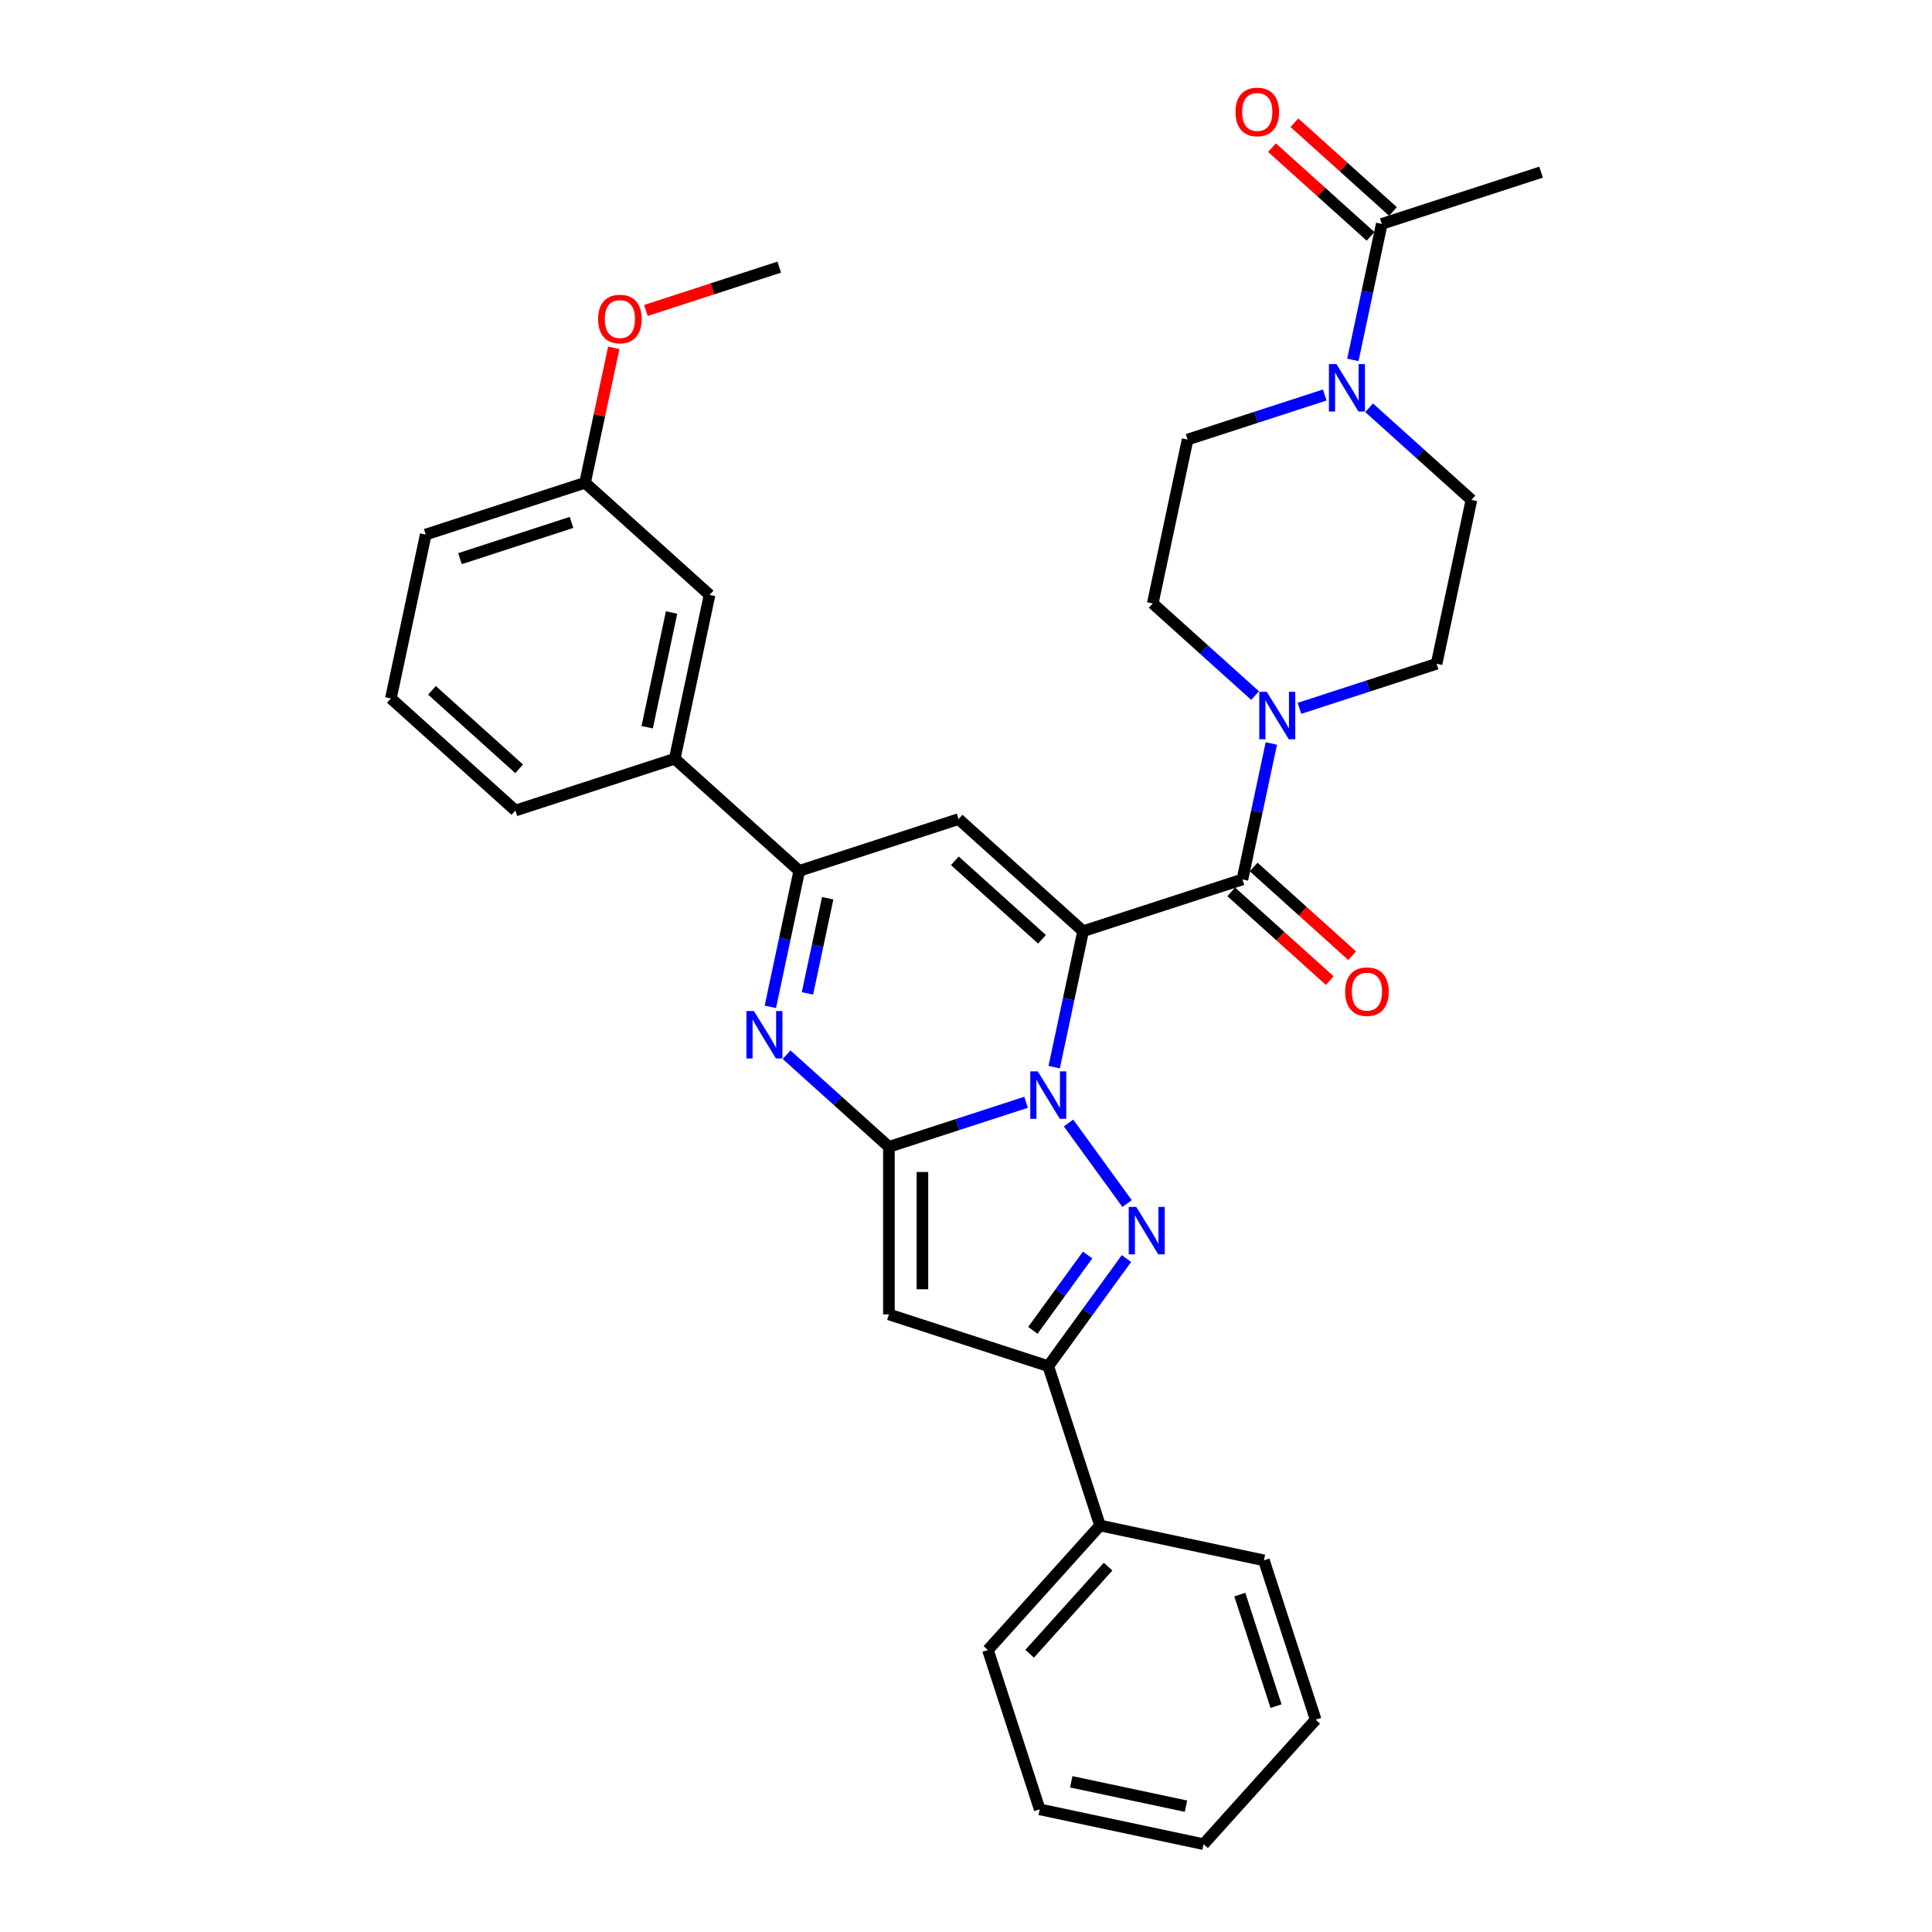 <?xml version='1.0' encoding='iso-8859-1'?>
<svg version='1.1' baseProfile='full'
              xmlns='http://www.w3.org/2000/svg'
                      xmlns:rdkit='http://www.rdkit.org/xml'
                      xmlns:xlink='http://www.w3.org/1999/xlink'
                  xml:space='preserve'
width='1000px' height='1000px' viewBox='0 0 1000 1000'>
<!-- END OF HEADER -->
<rect style='opacity:1.0;fill:#FFFFFF;stroke:none' width='1000' height='1000' x='0' y='0'> </rect>
<path class='bond-0' d='M 560.607,481.988 L 553.127,517.176' style='fill:none;fill-rule:evenodd;stroke:#000000;stroke-width:6px;stroke-linecap:butt;stroke-linejoin:miter;stroke-opacity:1' />
<path class='bond-0' d='M 553.127,517.176 L 545.648,552.364' style='fill:none;fill-rule:evenodd;stroke:#0000FF;stroke-width:6px;stroke-linecap:butt;stroke-linejoin:miter;stroke-opacity:1' />
<path class='bond-3' d='M 560.607,481.988 L 496.163,423.962' style='fill:none;fill-rule:evenodd;stroke:#000000;stroke-width:6px;stroke-linecap:butt;stroke-linejoin:miter;stroke-opacity:1' />
<path class='bond-3' d='M 539.335,486.173 L 494.224,445.555' style='fill:none;fill-rule:evenodd;stroke:#000000;stroke-width:6px;stroke-linecap:butt;stroke-linejoin:miter;stroke-opacity:1' />
<path class='bond-6' d='M 560.607,481.988 L 643.081,455.191' style='fill:none;fill-rule:evenodd;stroke:#000000;stroke-width:6px;stroke-linecap:butt;stroke-linejoin:miter;stroke-opacity:1' />
<path class='bond-1' d='M 531.096,570.542 L 495.599,582.075' style='fill:none;fill-rule:evenodd;stroke:#0000FF;stroke-width:6px;stroke-linecap:butt;stroke-linejoin:miter;stroke-opacity:1' />
<path class='bond-1' d='M 495.599,582.075 L 460.103,593.609' style='fill:none;fill-rule:evenodd;stroke:#000000;stroke-width:6px;stroke-linecap:butt;stroke-linejoin:miter;stroke-opacity:1' />
<path class='bond-2' d='M 553.074,581.258 L 583.376,622.967' style='fill:none;fill-rule:evenodd;stroke:#0000FF;stroke-width:6px;stroke-linecap:butt;stroke-linejoin:miter;stroke-opacity:1' />
<path class='bond-5' d='M 460.103,593.609 L 460.103,680.327' style='fill:none;fill-rule:evenodd;stroke:#000000;stroke-width:6px;stroke-linecap:butt;stroke-linejoin:miter;stroke-opacity:1' />
<path class='bond-5' d='M 477.447,606.616 L 477.447,667.319' style='fill:none;fill-rule:evenodd;stroke:#000000;stroke-width:6px;stroke-linecap:butt;stroke-linejoin:miter;stroke-opacity:1' />
<path class='bond-33' d='M 460.103,593.609 L 433.622,569.765' style='fill:none;fill-rule:evenodd;stroke:#000000;stroke-width:6px;stroke-linecap:butt;stroke-linejoin:miter;stroke-opacity:1' />
<path class='bond-33' d='M 433.622,569.765 L 407.141,545.921' style='fill:none;fill-rule:evenodd;stroke:#0000FF;stroke-width:6px;stroke-linecap:butt;stroke-linejoin:miter;stroke-opacity:1' />
<path class='bond-7' d='M 583.052,651.415 L 562.815,679.269' style='fill:none;fill-rule:evenodd;stroke:#0000FF;stroke-width:6px;stroke-linecap:butt;stroke-linejoin:miter;stroke-opacity:1' />
<path class='bond-7' d='M 562.815,679.269 L 542.577,707.124' style='fill:none;fill-rule:evenodd;stroke:#000000;stroke-width:6px;stroke-linecap:butt;stroke-linejoin:miter;stroke-opacity:1' />
<path class='bond-7' d='M 562.95,649.577 L 548.783,669.075' style='fill:none;fill-rule:evenodd;stroke:#0000FF;stroke-width:6px;stroke-linecap:butt;stroke-linejoin:miter;stroke-opacity:1' />
<path class='bond-7' d='M 548.783,669.075 L 534.617,688.573' style='fill:none;fill-rule:evenodd;stroke:#000000;stroke-width:6px;stroke-linecap:butt;stroke-linejoin:miter;stroke-opacity:1' />
<path class='bond-8' d='M 496.163,423.962 L 413.689,450.76' style='fill:none;fill-rule:evenodd;stroke:#000000;stroke-width:6px;stroke-linecap:butt;stroke-linejoin:miter;stroke-opacity:1' />
<path class='bond-4' d='M 398.73,521.136 L 406.209,485.948' style='fill:none;fill-rule:evenodd;stroke:#0000FF;stroke-width:6px;stroke-linecap:butt;stroke-linejoin:miter;stroke-opacity:1' />
<path class='bond-4' d='M 406.209,485.948 L 413.689,450.76' style='fill:none;fill-rule:evenodd;stroke:#000000;stroke-width:6px;stroke-linecap:butt;stroke-linejoin:miter;stroke-opacity:1' />
<path class='bond-4' d='M 417.938,514.185 L 423.174,489.554' style='fill:none;fill-rule:evenodd;stroke:#0000FF;stroke-width:6px;stroke-linecap:butt;stroke-linejoin:miter;stroke-opacity:1' />
<path class='bond-4' d='M 423.174,489.554 L 428.41,464.922' style='fill:none;fill-rule:evenodd;stroke:#000000;stroke-width:6px;stroke-linecap:butt;stroke-linejoin:miter;stroke-opacity:1' />
<path class='bond-34' d='M 460.103,680.327 L 542.577,707.124' style='fill:none;fill-rule:evenodd;stroke:#000000;stroke-width:6px;stroke-linecap:butt;stroke-linejoin:miter;stroke-opacity:1' />
<path class='bond-9' d='M 643.081,455.191 L 650.56,420.003' style='fill:none;fill-rule:evenodd;stroke:#000000;stroke-width:6px;stroke-linecap:butt;stroke-linejoin:miter;stroke-opacity:1' />
<path class='bond-9' d='M 650.56,420.003 L 658.039,384.815' style='fill:none;fill-rule:evenodd;stroke:#0000FF;stroke-width:6px;stroke-linecap:butt;stroke-linejoin:miter;stroke-opacity:1' />
<path class='bond-13' d='M 637.278,461.635 L 662.779,484.597' style='fill:none;fill-rule:evenodd;stroke:#000000;stroke-width:6px;stroke-linecap:butt;stroke-linejoin:miter;stroke-opacity:1' />
<path class='bond-13' d='M 662.779,484.597 L 688.281,507.558' style='fill:none;fill-rule:evenodd;stroke:#FF0000;stroke-width:6px;stroke-linecap:butt;stroke-linejoin:miter;stroke-opacity:1' />
<path class='bond-13' d='M 648.883,448.746 L 674.385,471.708' style='fill:none;fill-rule:evenodd;stroke:#000000;stroke-width:6px;stroke-linecap:butt;stroke-linejoin:miter;stroke-opacity:1' />
<path class='bond-13' d='M 674.385,471.708 L 699.886,494.669' style='fill:none;fill-rule:evenodd;stroke:#FF0000;stroke-width:6px;stroke-linecap:butt;stroke-linejoin:miter;stroke-opacity:1' />
<path class='bond-18' d='M 542.577,707.124 L 569.374,789.598' style='fill:none;fill-rule:evenodd;stroke:#000000;stroke-width:6px;stroke-linecap:butt;stroke-linejoin:miter;stroke-opacity:1' />
<path class='bond-12' d='M 413.689,450.76 L 349.245,392.734' style='fill:none;fill-rule:evenodd;stroke:#000000;stroke-width:6px;stroke-linecap:butt;stroke-linejoin:miter;stroke-opacity:1' />
<path class='bond-14' d='M 672.592,366.637 L 708.088,355.104' style='fill:none;fill-rule:evenodd;stroke:#0000FF;stroke-width:6px;stroke-linecap:butt;stroke-linejoin:miter;stroke-opacity:1' />
<path class='bond-14' d='M 708.088,355.104 L 743.584,343.57' style='fill:none;fill-rule:evenodd;stroke:#000000;stroke-width:6px;stroke-linecap:butt;stroke-linejoin:miter;stroke-opacity:1' />
<path class='bond-15' d='M 649.629,360.03 L 623.147,336.186' style='fill:none;fill-rule:evenodd;stroke:#0000FF;stroke-width:6px;stroke-linecap:butt;stroke-linejoin:miter;stroke-opacity:1' />
<path class='bond-15' d='M 623.147,336.186 L 596.666,312.342' style='fill:none;fill-rule:evenodd;stroke:#000000;stroke-width:6px;stroke-linecap:butt;stroke-linejoin:miter;stroke-opacity:1' />
<path class='bond-10' d='M 708.651,211.059 L 735.132,234.903' style='fill:none;fill-rule:evenodd;stroke:#0000FF;stroke-width:6px;stroke-linecap:butt;stroke-linejoin:miter;stroke-opacity:1' />
<path class='bond-10' d='M 735.132,234.903 L 761.614,258.747' style='fill:none;fill-rule:evenodd;stroke:#000000;stroke-width:6px;stroke-linecap:butt;stroke-linejoin:miter;stroke-opacity:1' />
<path class='bond-11' d='M 700.241,186.274 L 707.72,151.086' style='fill:none;fill-rule:evenodd;stroke:#0000FF;stroke-width:6px;stroke-linecap:butt;stroke-linejoin:miter;stroke-opacity:1' />
<path class='bond-11' d='M 707.72,151.086 L 715.199,115.898' style='fill:none;fill-rule:evenodd;stroke:#000000;stroke-width:6px;stroke-linecap:butt;stroke-linejoin:miter;stroke-opacity:1' />
<path class='bond-35' d='M 685.688,204.452 L 650.192,215.985' style='fill:none;fill-rule:evenodd;stroke:#0000FF;stroke-width:6px;stroke-linecap:butt;stroke-linejoin:miter;stroke-opacity:1' />
<path class='bond-35' d='M 650.192,215.985 L 614.696,227.519' style='fill:none;fill-rule:evenodd;stroke:#000000;stroke-width:6px;stroke-linecap:butt;stroke-linejoin:miter;stroke-opacity:1' />
<path class='bond-20' d='M 721.002,109.454 L 695.501,86.492' style='fill:none;fill-rule:evenodd;stroke:#000000;stroke-width:6px;stroke-linecap:butt;stroke-linejoin:miter;stroke-opacity:1' />
<path class='bond-20' d='M 695.501,86.492 L 669.999,63.531' style='fill:none;fill-rule:evenodd;stroke:#FF0000;stroke-width:6px;stroke-linecap:butt;stroke-linejoin:miter;stroke-opacity:1' />
<path class='bond-20' d='M 709.397,122.343 L 683.895,99.381' style='fill:none;fill-rule:evenodd;stroke:#000000;stroke-width:6px;stroke-linecap:butt;stroke-linejoin:miter;stroke-opacity:1' />
<path class='bond-20' d='M 683.895,99.381 L 658.394,76.42' style='fill:none;fill-rule:evenodd;stroke:#FF0000;stroke-width:6px;stroke-linecap:butt;stroke-linejoin:miter;stroke-opacity:1' />
<path class='bond-23' d='M 715.199,115.898 L 797.673,89.101' style='fill:none;fill-rule:evenodd;stroke:#000000;stroke-width:6px;stroke-linecap:butt;stroke-linejoin:miter;stroke-opacity:1' />
<path class='bond-19' d='M 349.245,392.734 L 367.274,307.911' style='fill:none;fill-rule:evenodd;stroke:#000000;stroke-width:6px;stroke-linecap:butt;stroke-linejoin:miter;stroke-opacity:1' />
<path class='bond-19' d='M 334.985,376.405 L 347.605,317.028' style='fill:none;fill-rule:evenodd;stroke:#000000;stroke-width:6px;stroke-linecap:butt;stroke-linejoin:miter;stroke-opacity:1' />
<path class='bond-24' d='M 349.245,392.734 L 266.771,419.531' style='fill:none;fill-rule:evenodd;stroke:#000000;stroke-width:6px;stroke-linecap:butt;stroke-linejoin:miter;stroke-opacity:1' />
<path class='bond-17' d='M 743.584,343.57 L 761.614,258.747' style='fill:none;fill-rule:evenodd;stroke:#000000;stroke-width:6px;stroke-linecap:butt;stroke-linejoin:miter;stroke-opacity:1' />
<path class='bond-16' d='M 596.666,312.342 L 614.696,227.519' style='fill:none;fill-rule:evenodd;stroke:#000000;stroke-width:6px;stroke-linecap:butt;stroke-linejoin:miter;stroke-opacity:1' />
<path class='bond-26' d='M 569.374,789.598 L 511.349,854.042' style='fill:none;fill-rule:evenodd;stroke:#000000;stroke-width:6px;stroke-linecap:butt;stroke-linejoin:miter;stroke-opacity:1' />
<path class='bond-26' d='M 573.559,810.87 L 532.941,855.98' style='fill:none;fill-rule:evenodd;stroke:#000000;stroke-width:6px;stroke-linecap:butt;stroke-linejoin:miter;stroke-opacity:1' />
<path class='bond-27' d='M 569.374,789.598 L 654.198,807.628' style='fill:none;fill-rule:evenodd;stroke:#000000;stroke-width:6px;stroke-linecap:butt;stroke-linejoin:miter;stroke-opacity:1' />
<path class='bond-21' d='M 367.274,307.911 L 302.83,249.885' style='fill:none;fill-rule:evenodd;stroke:#000000;stroke-width:6px;stroke-linecap:butt;stroke-linejoin:miter;stroke-opacity:1' />
<path class='bond-22' d='M 302.83,249.885 L 310.254,214.957' style='fill:none;fill-rule:evenodd;stroke:#000000;stroke-width:6px;stroke-linecap:butt;stroke-linejoin:miter;stroke-opacity:1' />
<path class='bond-22' d='M 310.254,214.957 L 317.679,180.03' style='fill:none;fill-rule:evenodd;stroke:#FF0000;stroke-width:6px;stroke-linecap:butt;stroke-linejoin:miter;stroke-opacity:1' />
<path class='bond-28' d='M 302.83,249.885 L 220.357,276.683' style='fill:none;fill-rule:evenodd;stroke:#000000;stroke-width:6px;stroke-linecap:butt;stroke-linejoin:miter;stroke-opacity:1' />
<path class='bond-28' d='M 295.819,270.4 L 238.087,289.158' style='fill:none;fill-rule:evenodd;stroke:#000000;stroke-width:6px;stroke-linecap:butt;stroke-linejoin:miter;stroke-opacity:1' />
<path class='bond-29' d='M 334.301,160.695 L 368.818,149.48' style='fill:none;fill-rule:evenodd;stroke:#FF0000;stroke-width:6px;stroke-linecap:butt;stroke-linejoin:miter;stroke-opacity:1' />
<path class='bond-29' d='M 368.818,149.48 L 403.334,138.265' style='fill:none;fill-rule:evenodd;stroke:#000000;stroke-width:6px;stroke-linecap:butt;stroke-linejoin:miter;stroke-opacity:1' />
<path class='bond-25' d='M 266.771,419.531 L 202.327,361.506' style='fill:none;fill-rule:evenodd;stroke:#000000;stroke-width:6px;stroke-linecap:butt;stroke-linejoin:miter;stroke-opacity:1' />
<path class='bond-25' d='M 268.709,397.939 L 223.599,357.321' style='fill:none;fill-rule:evenodd;stroke:#000000;stroke-width:6px;stroke-linecap:butt;stroke-linejoin:miter;stroke-opacity:1' />
<path class='bond-36' d='M 202.327,361.506 L 220.357,276.683' style='fill:none;fill-rule:evenodd;stroke:#000000;stroke-width:6px;stroke-linecap:butt;stroke-linejoin:miter;stroke-opacity:1' />
<path class='bond-31' d='M 511.349,854.042 L 538.146,936.516' style='fill:none;fill-rule:evenodd;stroke:#000000;stroke-width:6px;stroke-linecap:butt;stroke-linejoin:miter;stroke-opacity:1' />
<path class='bond-30' d='M 654.198,807.628 L 680.995,890.101' style='fill:none;fill-rule:evenodd;stroke:#000000;stroke-width:6px;stroke-linecap:butt;stroke-linejoin:miter;stroke-opacity:1' />
<path class='bond-30' d='M 641.722,825.358 L 660.481,883.09' style='fill:none;fill-rule:evenodd;stroke:#000000;stroke-width:6px;stroke-linecap:butt;stroke-linejoin:miter;stroke-opacity:1' />
<path class='bond-37' d='M 680.995,890.101 L 622.969,954.545' style='fill:none;fill-rule:evenodd;stroke:#000000;stroke-width:6px;stroke-linecap:butt;stroke-linejoin:miter;stroke-opacity:1' />
<path class='bond-32' d='M 538.146,936.516 L 622.969,954.545' style='fill:none;fill-rule:evenodd;stroke:#000000;stroke-width:6px;stroke-linecap:butt;stroke-linejoin:miter;stroke-opacity:1' />
<path class='bond-32' d='M 554.475,922.256 L 613.852,934.876' style='fill:none;fill-rule:evenodd;stroke:#000000;stroke-width:6px;stroke-linecap:butt;stroke-linejoin:miter;stroke-opacity:1' />
<path  class='atom-1' d='M 537.148 554.532
L 545.196 567.54
Q 545.994 568.823, 547.277 571.147
Q 548.561 573.471, 548.63 573.61
L 548.63 554.532
L 551.891 554.532
L 551.891 579.09
L 548.526 579.09
L 539.889 564.869
Q 538.883 563.204, 537.808 561.296
Q 536.767 559.388, 536.455 558.798
L 536.455 579.09
L 533.264 579.09
L 533.264 554.532
L 537.148 554.532
' fill='#0000FF'/>
<path  class='atom-3' d='M 588.12 624.688
L 596.168 637.696
Q 596.965 638.979, 598.249 641.304
Q 599.532 643.628, 599.602 643.766
L 599.602 624.688
L 602.862 624.688
L 602.862 649.247
L 599.498 649.247
L 590.86 635.025
Q 589.854 633.36, 588.779 631.452
Q 587.739 629.545, 587.426 628.955
L 587.426 649.247
L 584.235 649.247
L 584.235 624.688
L 588.12 624.688
' fill='#0000FF'/>
<path  class='atom-5' d='M 390.231 523.304
L 398.278 536.311
Q 399.076 537.595, 400.359 539.919
Q 401.643 542.243, 401.712 542.382
L 401.712 523.304
L 404.973 523.304
L 404.973 547.862
L 401.608 547.862
L 392.971 533.64
Q 391.965 531.975, 390.89 530.068
Q 389.849 528.16, 389.537 527.57
L 389.537 547.862
L 386.346 547.862
L 386.346 523.304
L 390.231 523.304
' fill='#0000FF'/>
<path  class='atom-10' d='M 655.682 358.088
L 663.729 371.096
Q 664.527 372.379, 665.81 374.704
Q 667.094 377.028, 667.163 377.166
L 667.163 358.088
L 670.424 358.088
L 670.424 382.647
L 667.059 382.647
L 658.422 368.425
Q 657.416 366.76, 656.341 364.852
Q 655.3 362.945, 654.988 362.355
L 654.988 382.647
L 651.797 382.647
L 651.797 358.088
L 655.682 358.088
' fill='#0000FF'/>
<path  class='atom-11' d='M 691.741 188.442
L 699.789 201.45
Q 700.586 202.733, 701.87 205.057
Q 703.153 207.381, 703.223 207.52
L 703.223 188.442
L 706.483 188.442
L 706.483 213.001
L 703.119 213.001
L 694.481 198.779
Q 693.475 197.114, 692.4 195.206
Q 691.36 193.298, 691.047 192.709
L 691.047 213.001
L 687.856 213.001
L 687.856 188.442
L 691.741 188.442
' fill='#0000FF'/>
<path  class='atom-14' d='M 696.251 513.286
Q 696.251 507.389, 699.165 504.094
Q 702.079 500.798, 707.525 500.798
Q 712.971 500.798, 715.884 504.094
Q 718.798 507.389, 718.798 513.286
Q 718.798 519.252, 715.85 522.651
Q 712.901 526.016, 707.525 526.016
Q 702.113 526.016, 699.165 522.651
Q 696.251 519.287, 696.251 513.286
M 707.525 523.241
Q 711.271 523.241, 713.283 520.744
Q 715.329 518.211, 715.329 513.286
Q 715.329 508.464, 713.283 506.036
Q 711.271 503.573, 707.525 503.573
Q 703.778 503.573, 701.732 506.002
Q 699.72 508.43, 699.72 513.286
Q 699.72 518.246, 701.732 520.744
Q 703.778 523.241, 707.525 523.241
' fill='#FF0000'/>
<path  class='atom-21' d='M 639.482 57.942
Q 639.482 52.045, 642.396 48.75
Q 645.309 45.455, 650.755 45.455
Q 656.201 45.455, 659.115 48.75
Q 662.029 52.045, 662.029 57.942
Q 662.029 63.908, 659.08 67.308
Q 656.132 70.672, 650.755 70.672
Q 645.344 70.672, 642.396 67.308
Q 639.482 63.943, 639.482 57.942
M 650.755 67.897
Q 654.502 67.897, 656.513 65.4
Q 658.56 62.867, 658.56 57.942
Q 658.56 53.12, 656.513 50.692
Q 654.502 48.23, 650.755 48.23
Q 647.009 48.23, 644.963 50.658
Q 642.951 53.086, 642.951 57.942
Q 642.951 62.902, 644.963 65.4
Q 647.009 67.897, 650.755 67.897
' fill='#FF0000'/>
<path  class='atom-23' d='M 309.587 165.131
Q 309.587 159.235, 312.5 155.939
Q 315.414 152.644, 320.86 152.644
Q 326.306 152.644, 329.22 155.939
Q 332.133 159.235, 332.133 165.131
Q 332.133 171.098, 329.185 174.497
Q 326.237 177.862, 320.86 177.862
Q 315.449 177.862, 312.5 174.497
Q 309.587 171.132, 309.587 165.131
M 320.86 175.087
Q 324.606 175.087, 326.618 172.589
Q 328.665 170.057, 328.665 165.131
Q 328.665 160.31, 326.618 157.882
Q 324.606 155.419, 320.86 155.419
Q 317.114 155.419, 315.067 157.847
Q 313.055 160.275, 313.055 165.131
Q 313.055 170.092, 315.067 172.589
Q 317.114 175.087, 320.86 175.087
' fill='#FF0000'/>
</svg>
